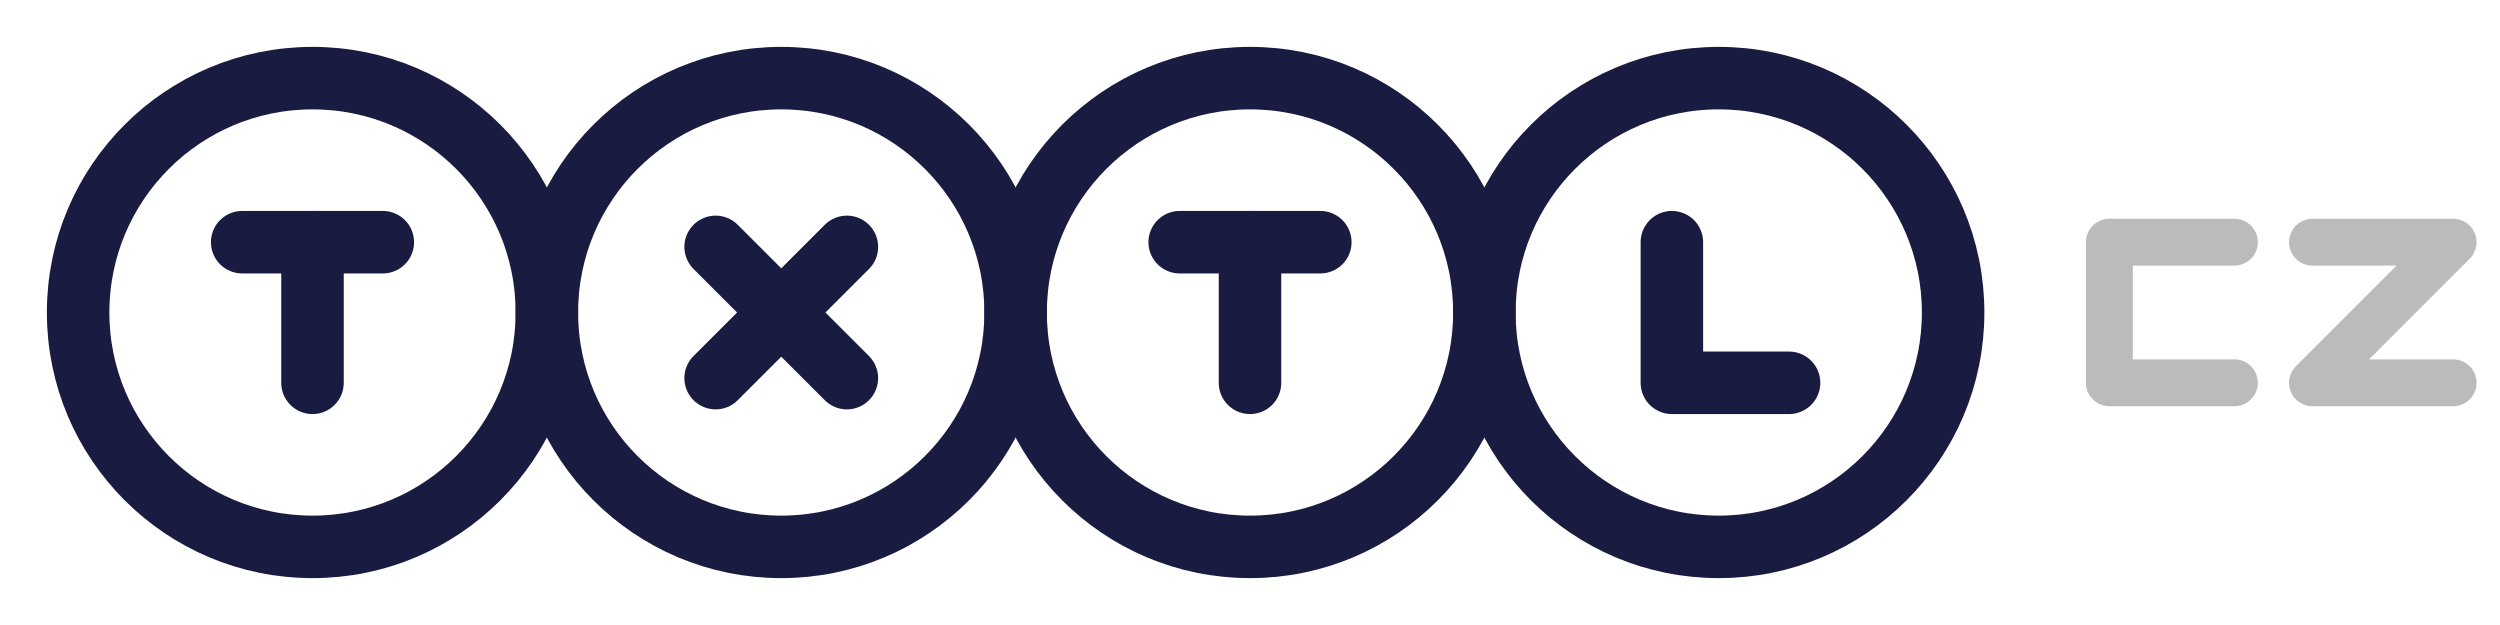 <?xml version="1.0" encoding="UTF-8"?>
<svg id="txtl-logo" xmlns="http://www.w3.org/2000/svg" width="160" height="40" version="1.1" viewBox="0 0 160 40">
  <!-- Generator: Adobe Illustrator 29.1.0, SVG Export Plug-In . SVG Version: 2.1.0 Build 142)  -->
  <circle cx="20" cy="20" r="15" fill="none" stroke="#1a1b41" stroke-linecap="round" stroke-linejoin="round" stroke-width="4"/>
  <g>
    <line x1="20" y1="15.5" x2="20" y2="24.5" fill="none" stroke="#1a1b41" stroke-linecap="round" stroke-linejoin="round" stroke-width="4"/>
    <line x1="24.5" y1="15.5" x2="15.5" y2="15.5" fill="none" stroke="#1a1b41" stroke-linecap="round" stroke-linejoin="round" stroke-width="4"/>
  </g>
  <circle cx="80" cy="20" r="15" fill="none" stroke="#1a1b41" stroke-linecap="round" stroke-linejoin="round" stroke-width="4"/>
  <circle cx="110" cy="20" r="15" fill="none" stroke="#1a1b41" stroke-linecap="round" stroke-linejoin="round" stroke-width="4"/>
  <circle cx="50" cy="20" r="15" fill="none" stroke="#1a1b41" stroke-linecap="round" stroke-linejoin="round" stroke-width="4"/>
  <g>
    <line x1="54.2" y1="15.8" x2="45.8" y2="24.2" fill="none" stroke="#1a1b41" stroke-linecap="round" stroke-linejoin="round" stroke-width="4"/>
    <line x1="54.2" y1="24.2" x2="45.8" y2="15.8" fill="none" stroke="#1a1b41" stroke-linecap="round" stroke-linejoin="round" stroke-width="4"/>
  </g>
  <g>
    <line x1="80" y1="15.5" x2="80" y2="24.5" fill="none" stroke="#1a1b41" stroke-linecap="round" stroke-linejoin="round" stroke-width="4"/>
    <line x1="84.5" y1="15.5" x2="75.5" y2="15.5" fill="none" stroke="#1a1b41" stroke-linecap="round" stroke-linejoin="round" stroke-width="4"/>
  </g>
  <polyline points="114.5 24.5 107 24.5 107 24.5 107 15.5" fill="none" stroke="#1a1b41" stroke-linecap="round" stroke-linejoin="round" stroke-width="4"/>
  <polyline points="143 15.5 135 15.5 135 15.5 135 24.5 135 24.5 143 24.5" fill="none" stroke="#bbb" stroke-linecap="round" stroke-linejoin="round" stroke-width="3"/>
  <polyline points="148 15.5 157 15.5 148 24.5 148 24.5 157 24.5" fill="none" stroke="#bbb" stroke-linecap="round" stroke-linejoin="round" stroke-width="3"/>
</svg>